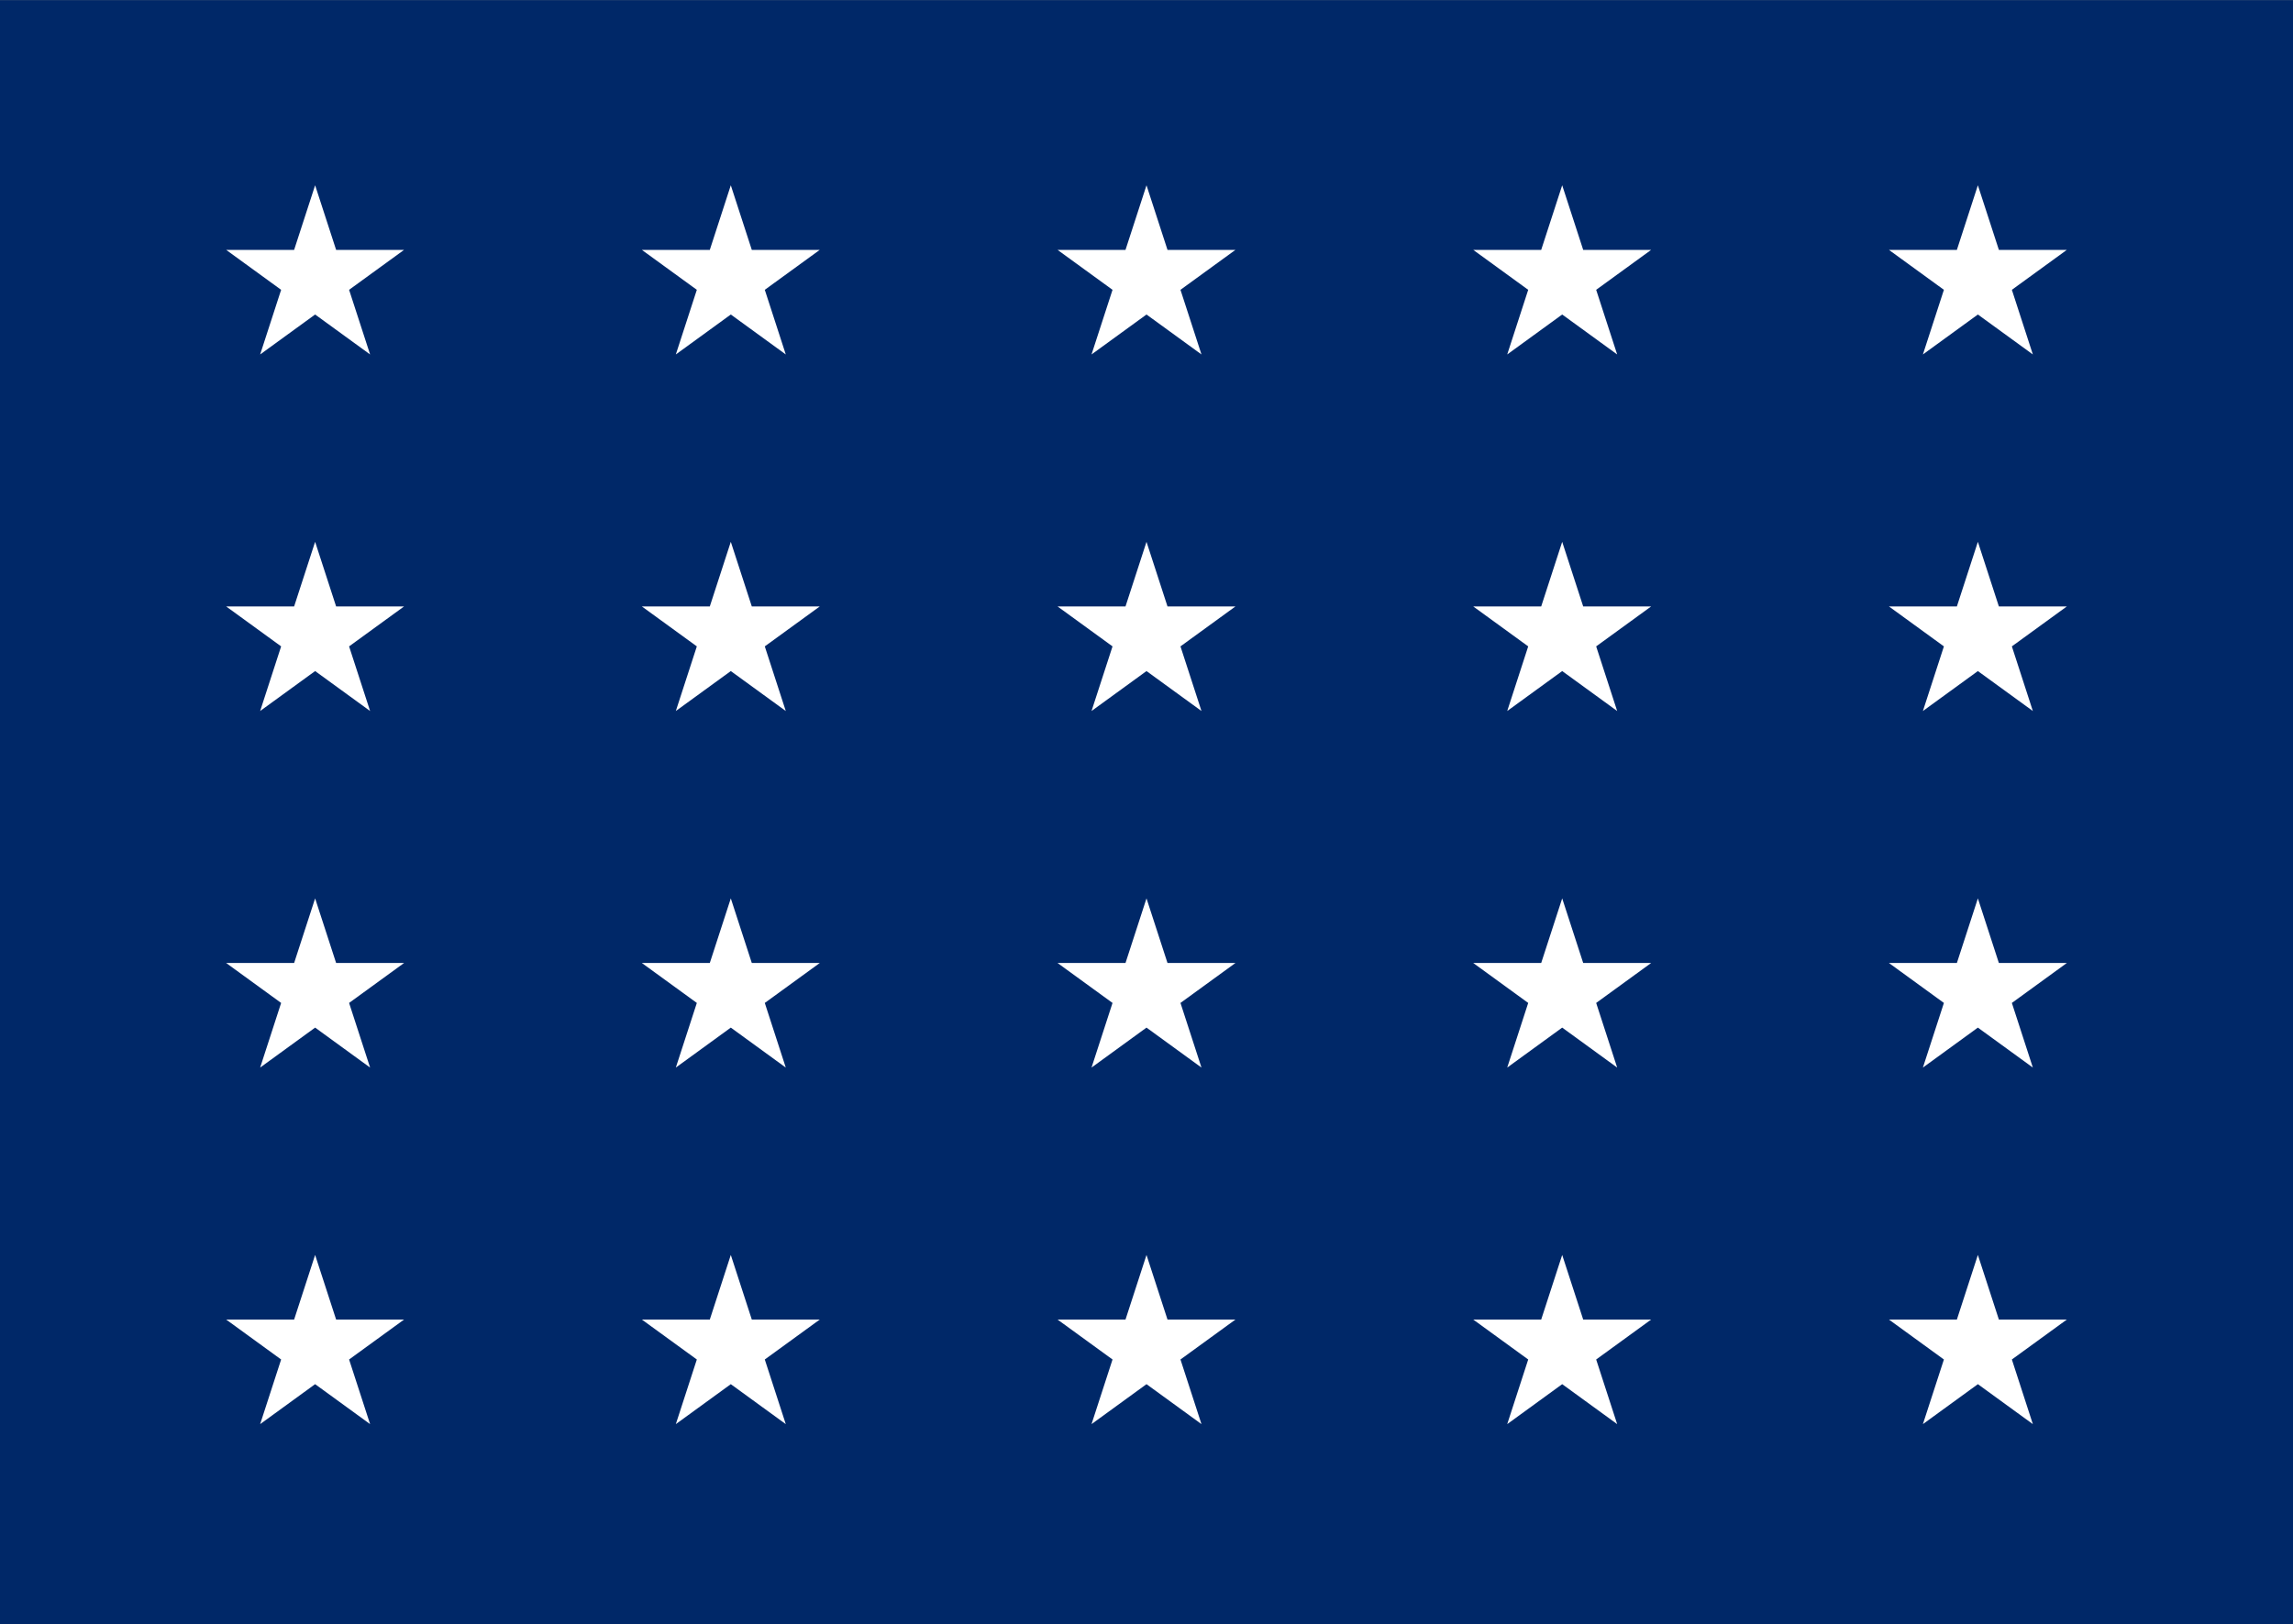 <?xml version="1.0" encoding="UTF-8" standalone="yes"?>
<!DOCTYPE svg PUBLIC "-//W3C//DTD SVG 1.1//EN" "http://www.w3.org/Graphics/SVG/1.1/DTD/svg11.dtd">
<svg xmlns="http://www.w3.org/2000/svg" xmlns:xlink="http://www.w3.org/1999/xlink" version="1.1"
     width="152" height="107.692" id="Naval jack of the United States with 20 stars" viewBox="0 0 152 107.692"><rect x="0" y="0" width="152" height="107.692" fill="#808080" stroke="none"/>		<g id="_x31_3_Stripe_US_Flags">
			
			<g id="_x32_0_Stars">
				<rect y="0.008" style="fill:#002868;" width="152" height="107.692"/> 
				<g>
					<polygon style="fill:#FFFFFF;" points="131.111,12.284 132.503,16.568 137.008,16.568 
						133.364,19.216 134.755,23.501 131.111,20.853 127.467,23.501 128.859,19.216 
						125.215,16.568 129.719,16.568 "/>
					<polygon style="fill:#FFFFFF;" points="103.556,12.284 104.948,16.568 109.452,16.568 
						105.808,19.216 107.2,23.501 103.556,20.853 99.912,23.501 101.303,19.216 
						97.659,16.568 102.164,16.568 "/>
					<polygon style="fill:#FFFFFF;" points="76,12.284 77.392,16.568 81.896,16.568 78.252,19.216 
						79.644,23.501 76,20.853 72.356,23.501 73.748,19.216 70.104,16.568 74.608,16.568 
						"/>
					<polygon style="fill:#FFFFFF;" points="48.444,12.284 49.836,16.568 54.341,16.568 
						50.697,19.216 52.088,23.501 48.444,20.853 44.8,23.501 46.192,19.216 
						42.548,16.568 47.052,16.568 "/>
					<polygon style="fill:#FFFFFF;" points="20.889,12.284 22.281,16.568 26.785,16.568 
						23.141,19.216 24.533,23.501 20.889,20.853 17.245,23.501 18.636,19.216 
						14.992,16.568 19.497,16.568 "/>
				</g>
				<g>
					<polygon style="fill:#FFFFFF;" points="131.111,35.925 132.503,40.209 137.008,40.209 
						133.364,42.857 134.755,47.142 131.111,44.494 127.467,47.142 128.859,42.857 
						125.215,40.209 129.719,40.209 "/>
					<polygon style="fill:#FFFFFF;" points="103.556,35.925 104.948,40.209 109.452,40.209 
						105.808,42.857 107.2,47.142 103.556,44.494 99.912,47.142 101.303,42.857 
						97.659,40.209 102.164,40.209 "/>
					<polygon style="fill:#FFFFFF;" points="76,35.925 77.392,40.209 81.896,40.209 78.252,42.857 
						79.644,47.142 76,44.494 72.356,47.142 73.748,42.857 70.104,40.209 74.608,40.209 
						"/>
					<polygon style="fill:#FFFFFF;" points="48.444,35.925 49.836,40.209 54.341,40.209 
						50.697,42.857 52.088,47.142 48.444,44.494 44.8,47.142 46.192,42.857 
						42.548,40.209 47.052,40.209 "/>
					<polygon style="fill:#FFFFFF;" points="20.889,35.925 22.281,40.209 26.785,40.209 
						23.141,42.857 24.533,47.142 20.889,44.494 17.245,47.142 18.636,42.857 
						14.992,40.209 19.497,40.209 "/>
				</g>
				<g>
					<polygon style="fill:#FFFFFF;" points="131.111,59.566 132.503,63.85 137.008,63.85 
						133.364,66.498 134.755,70.783 131.111,68.134 127.467,70.783 128.859,66.498 
						125.215,63.85 129.719,63.85 "/>
					<polygon style="fill:#FFFFFF;" points="103.556,59.566 104.948,63.85 109.452,63.85 
						105.808,66.498 107.2,70.783 103.556,68.134 99.912,70.783 101.303,66.498 
						97.659,63.85 102.164,63.85 "/>
					<polygon style="fill:#FFFFFF;" points="76,59.566 77.392,63.85 81.896,63.85 78.252,66.498 
						79.644,70.783 76,68.134 72.356,70.783 73.748,66.498 70.104,63.85 74.608,63.85 
						"/>
					<polygon style="fill:#FFFFFF;" points="48.444,59.566 49.836,63.85 54.341,63.85 
						50.697,66.498 52.088,70.783 48.444,68.134 44.8,70.783 46.192,66.498 
						42.548,63.85 47.052,63.85 "/>
					<polygon style="fill:#FFFFFF;" points="20.889,59.566 22.281,63.85 26.785,63.85 
						23.141,66.498 24.533,70.783 20.889,68.134 17.245,70.783 18.636,66.498 
						14.992,63.85 19.497,63.85 "/>
				</g>
				<g>
					<polygon style="fill:#FFFFFF;" points="131.111,83.207 132.503,87.491 137.008,87.491 
						133.364,90.139 134.755,94.424 131.111,91.775 127.467,94.424 128.859,90.139 
						125.215,87.491 129.719,87.491 "/>
					<polygon style="fill:#FFFFFF;" points="103.556,83.207 104.948,87.491 109.452,87.491 
						105.808,90.139 107.2,94.424 103.556,91.775 99.912,94.424 101.303,90.139 
						97.659,87.491 102.164,87.491 "/>
					<polygon style="fill:#FFFFFF;" points="76,83.207 77.392,87.491 81.896,87.491 78.252,90.139 
						79.644,94.424 76,91.775 72.356,94.424 73.748,90.139 70.104,87.491 74.608,87.491 
						"/>
					<polygon style="fill:#FFFFFF;" points="48.444,83.207 49.836,87.491 54.341,87.491 
						50.697,90.139 52.088,94.424 48.444,91.775 44.8,94.424 46.192,90.139 
						42.548,87.491 47.052,87.491 "/>
					<polygon style="fill:#FFFFFF;" points="20.889,83.207 22.281,87.491 26.785,87.491 
						23.141,90.139 24.533,94.424 20.889,91.775 17.245,94.424 18.636,90.139 
						14.992,87.491 19.497,87.491 "/>
				</g>
			</g>
		</g>
	</svg>
